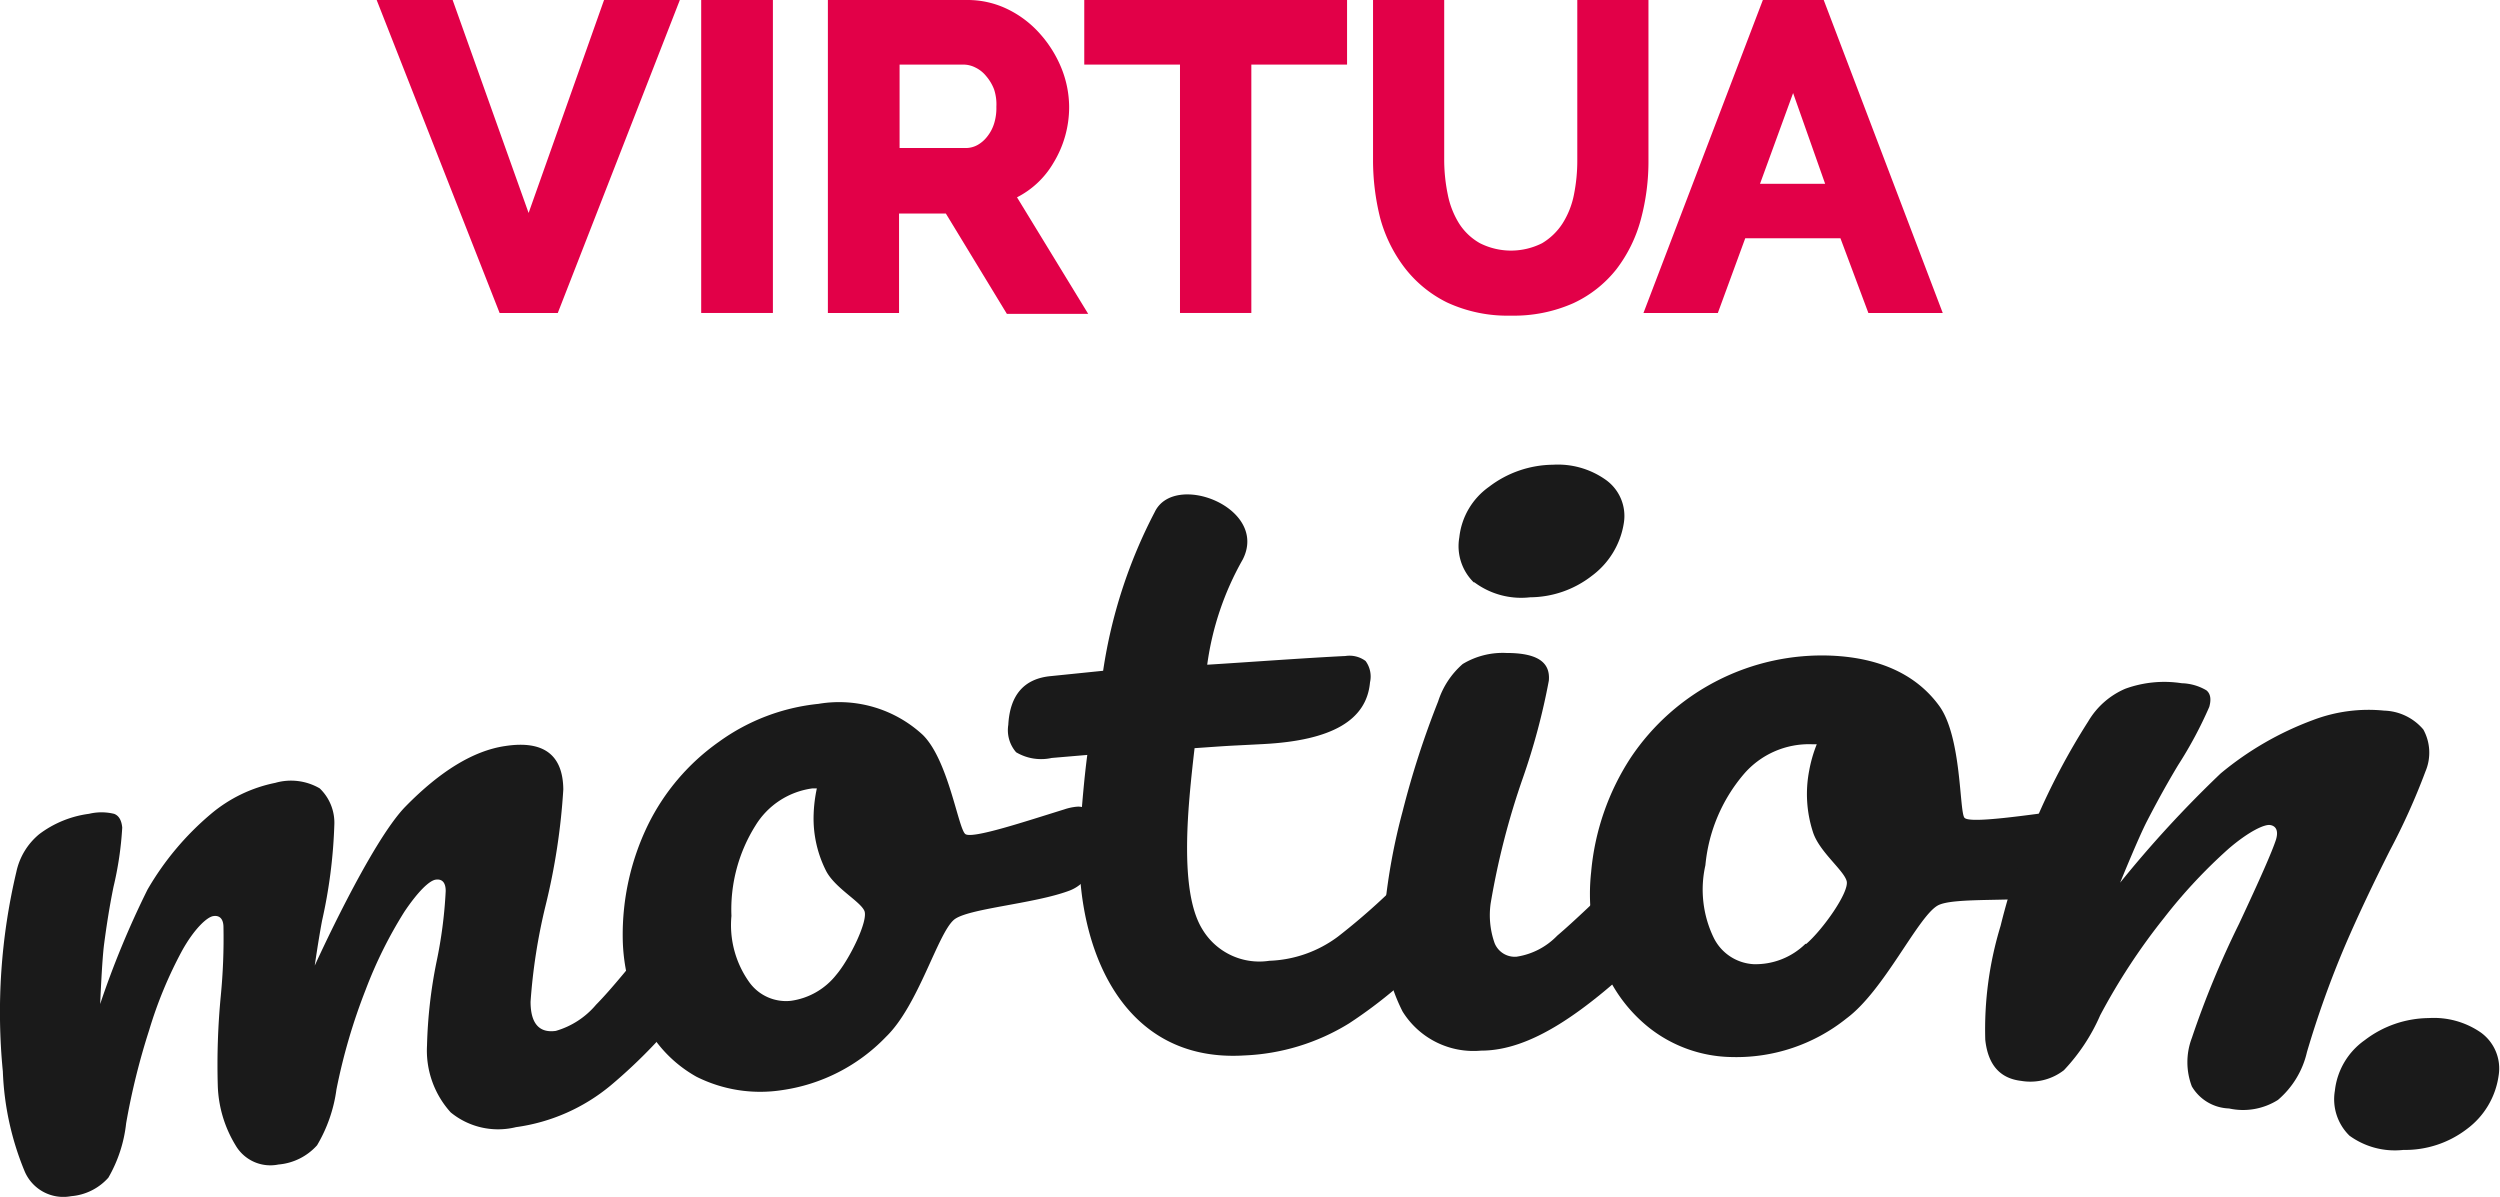 <svg xmlns="http://www.w3.org/2000/svg" viewBox="0 0 140.51 67.27"><defs><style>.cls-1{fill:#e20048;}.cls-2{fill:#1a1a1a;}</style></defs><g id="Layer_2" data-name="Layer 2"><g id="Layer_1-2" data-name="Layer 1"><polygon class="cls-1" points="29.71 11.97 25.44 0 21.17 0 28.08 17.59 31.35 17.59 38.21 0 33.95 0 29.71 11.97"/><rect class="cls-1" x="39.41" width="4.03" height="17.59"/><path class="cls-1" d="M59.21,9.15A6,6,0,0,0,60.09,6a5.9,5.9,0,0,0-.43-2.16,6.65,6.65,0,0,0-1.19-1.92A5.83,5.83,0,0,0,56.66.53,5.13,5.13,0,0,0,54.35,0H46.53V17.59h4V12h2.63l3.43,5.64h4.57l-4-6.55A5,5,0,0,0,59.21,9.15ZM55.88,6.92a2.23,2.23,0,0,1-.39.75,1.8,1.8,0,0,1-.55.48,1.38,1.38,0,0,1-.66.17H50.56V3.63h3.58a1.5,1.5,0,0,1,.67.16,1.76,1.76,0,0,1,.61.48,2.54,2.54,0,0,1,.45.75A2.67,2.67,0,0,1,56,6,2.91,2.91,0,0,1,55.88,6.92Z"/><polygon class="cls-1" points="60.94 3.63 66.32 3.63 66.32 17.59 70.33 17.59 70.33 3.63 75.71 3.63 75.71 0 60.94 0 60.94 3.63"/><path class="cls-1" d="M92.65,0h-4V9a9.7,9.7,0,0,1-.19,1.95,4.72,4.72,0,0,1-.64,1.61,3.49,3.49,0,0,1-1.15,1.11,3.88,3.88,0,0,1-3.49,0A3.31,3.31,0,0,1,82,12.55a4.85,4.85,0,0,1-.63-1.62,9.75,9.75,0,0,1-.2-2V0h-4V9a13.39,13.39,0,0,0,.4,3.25A8.08,8.08,0,0,0,78.91,15a6.8,6.8,0,0,0,2.42,2,8.07,8.07,0,0,0,3.59.74,8.23,8.23,0,0,0,3.51-.7,6.66,6.66,0,0,0,2.42-1.91,8,8,0,0,0,1.37-2.79A12.55,12.55,0,0,0,92.65,9Z"/><path class="cls-1" d="M102.5,0H99.08L92.37,17.59h4.18l1.54-4.2h5.35l1.57,4.2h4.18ZM98.92,10.33l1.86-5.1,1.8,5.1Z"/><path class="cls-2" d="M1.38,65.82a16.2,16.2,0,0,1-1.22-5.6A34.22,34.22,0,0,1,.92,49a3.76,3.76,0,0,1,1.29-2.12A5.92,5.92,0,0,1,5,45.74a3,3,0,0,1,1.41,0c.27.1.42.36.46.77a18.86,18.86,0,0,1-.49,3.33c-.25,1.23-.41,2.32-.53,3.23s-.22,3.36-.22,3.36A50.7,50.7,0,0,1,8.29,50a16.09,16.09,0,0,1,3.55-4.24A8.09,8.09,0,0,1,15.47,44a3.21,3.21,0,0,1,2.5.31,2.68,2.68,0,0,1,.82,2.07,28.52,28.52,0,0,1-.69,5.37c-.21,1.12-.41,2.52-.41,2.52s3.14-6.94,5.1-8.94,3.83-3.14,5.6-3.4c2.16-.33,3.25.49,3.27,2.44a36.48,36.48,0,0,1-1,6.54,32.23,32.23,0,0,0-.84,5.39c0,1.23.49,1.77,1.42,1.64a4.64,4.64,0,0,0,2.26-1.47c.87-.88,2-2.29,3.52-4.15a2,2,0,0,1,1.31-.81,1,1,0,0,1,1,.41,2.52,2.52,0,0,1,.34,1.47,4.81,4.81,0,0,1-.93,3A29.37,29.37,0,0,1,34.33,61,10.56,10.56,0,0,1,29,63.35a4.2,4.2,0,0,1-3.67-.83A5.18,5.18,0,0,1,24,58.76a26.83,26.83,0,0,1,.53-4.68,25.29,25.29,0,0,0,.52-4c0-.48-.2-.69-.56-.64s-1,.67-1.76,1.8a24.52,24.52,0,0,0-2.18,4.39,32.82,32.82,0,0,0-1.64,5.6,8.32,8.32,0,0,1-1.09,3.14,3.28,3.28,0,0,1-2.17,1.08,2.26,2.26,0,0,1-2.41-1.08,6.83,6.83,0,0,1-1-3.36,40.62,40.62,0,0,1,.17-5.05,33.4,33.4,0,0,0,.15-3.84c0-.48-.22-.69-.58-.63s-1.07.73-1.74,1.93a23.68,23.68,0,0,0-1.86,4.49,38.91,38.91,0,0,0-1.29,5.22,7.78,7.78,0,0,1-1,3.06A3.14,3.14,0,0,1,4,67.23,2.36,2.36,0,0,1,1.38,65.82Z"/><path class="cls-2" d="M61.44,45.85a2.78,2.78,0,0,1,.25,1.49c-.09,1.46-.64,2.36-1.59,2.72-2,.75-5.75,1-6.49,1.64-.92.8-2,4.82-3.81,6.57a10.07,10.07,0,0,1-5.85,3,8,8,0,0,1-4.8-.75,7.27,7.27,0,0,1-3-3.18A10.38,10.38,0,0,1,35,52.73a14.12,14.12,0,0,1,1.41-6.35,12.39,12.39,0,0,1,4-4.69A11.51,11.51,0,0,1,46,39.56a6.93,6.93,0,0,1,5.86,1.74c1.45,1.42,2,5.3,2.4,5.58s3.39-.72,5.56-1.39a3.05,3.05,0,0,1,.7-.15A.93.93,0,0,1,61.44,45.85ZM47,54.79c.75-.88,1.82-3.06,1.58-3.6s-1.67-1.29-2.16-2.26a6.52,6.52,0,0,1-.69-3.17,8.21,8.21,0,0,1,.18-1.45l-.24,0a4.44,4.44,0,0,0-3.21,2.09,8.87,8.87,0,0,0-1.35,5.08,5.52,5.52,0,0,0,1,3.72,2.54,2.54,0,0,0,2.34,1.05A3.93,3.93,0,0,0,47,54.79Z"/><path class="cls-2" d="M69.85,31.44a16.42,16.42,0,0,0-2,5.92c2.27-.14,5.51-.38,7.77-.49a1.51,1.51,0,0,1,1.13.28,1.47,1.47,0,0,1,.25,1.2c-.19,2.14-2.16,3.27-6,3.47-2.46.13-1.41.06-3.86.23-.18,1.54-.28,2.6-.34,3.46-.22,3.19,0,5.43.76,6.69A3.73,3.73,0,0,0,71.34,54a6.84,6.84,0,0,0,3.86-1.36,36.69,36.69,0,0,0,4.16-3.78,2,2,0,0,1,1.39-.69,1,1,0,0,1,1,.55A2.66,2.66,0,0,1,82,50.27a4.86,4.86,0,0,1-1.18,3,26.47,26.47,0,0,1-5,4.25,12.15,12.15,0,0,1-5.88,1.8c-7.28.45-9.71-6.8-9.22-12.82.1-1.31.21-2.7.39-4.07l-2,.17a2.75,2.75,0,0,1-2-.32,1.89,1.89,0,0,1-.44-1.54c.09-1.68.89-2.6,2.39-2.74L62,37.7a28.18,28.18,0,0,1,2.9-8.92C66,26.47,71.32,28.54,69.85,31.44Z"/><path class="cls-2" d="M78.83,56.85a10,10,0,0,1-1-5.79,34.1,34.1,0,0,1,1-5.45,49.94,49.94,0,0,1,2-6.19,4.67,4.67,0,0,1,1.38-2.1,4.35,4.35,0,0,1,2.46-.62c1.69,0,2.48.49,2.38,1.56a37.51,37.51,0,0,1-1.46,5.47,42.89,42.89,0,0,0-1.81,7.05A4.73,4.73,0,0,0,84,53a1.22,1.22,0,0,0,1.24.77,4,4,0,0,0,2.28-1.18c.93-.79,2.28-2.08,4-3.76A2,2,0,0,1,93,48.15a1,1,0,0,1,1,.59,2.67,2.67,0,0,1,.16,1.58,5,5,0,0,1-1.34,3C89,57,86,59.05,83.24,59.05A4.69,4.69,0,0,1,78.83,56.85Zm4-24.12a2.85,2.85,0,0,1-.81-2.53,4,4,0,0,1,1.67-2.84,6,6,0,0,1,3.59-1.24,4.64,4.64,0,0,1,2.93.82,2.49,2.49,0,0,1,1.06,2.43,4.57,4.57,0,0,1-1.81,3A5.7,5.7,0,0,1,86,33.57,4.4,4.4,0,0,1,82.87,32.73Z"/><path class="cls-2" d="M118,46.16a3,3,0,0,1-.08,1.59c-.42,1.51-1.17,2.36-2.19,2.57-2.15.43-6,.06-6.85.59-1.13.69-3,4.78-5.1,6.33a9.89,9.89,0,0,1-6.46,2.17,7.67,7.67,0,0,1-4.61-1.63A8.44,8.44,0,0,1,90,54a11.34,11.34,0,0,1-.57-5,14,14,0,0,1,2.22-6.41,12.93,12.93,0,0,1,11.28-5.74c2.75.12,4.79,1.08,6.06,2.82s1.13,5.94,1.42,6.29,3.61-.16,6-.47a3.15,3.15,0,0,1,.74,0A.91.91,0,0,1,118,46.16Zm-16.48,6.89c.93-.8,2.43-2.92,2.27-3.53s-1.53-1.64-1.89-2.74a6.92,6.92,0,0,1-.22-3.45,7.69,7.69,0,0,1,.43-1.5h-.26A4.83,4.83,0,0,0,98,43.52a9.2,9.2,0,0,0-2.15,5.11,6.22,6.22,0,0,0,.46,4.06,2.66,2.66,0,0,0,2.24,1.5A4,4,0,0,0,101.47,53.05Z"/><path class="cls-2" d="M111.58,58.44a19.91,19.91,0,0,1,.86-6.4,38.47,38.47,0,0,1,4.93-11.5,4.45,4.45,0,0,1,2.08-1.83,6.41,6.41,0,0,1,3.17-.31,2.87,2.87,0,0,1,1.39.4c.23.19.28.5.16.93A23.1,23.1,0,0,1,122.42,43c-.71,1.18-1.29,2.26-1.76,3.17s-1.5,3.44-1.5,3.44a63.91,63.91,0,0,1,5.65-6.14,17.74,17.74,0,0,1,5.19-3,8.76,8.76,0,0,1,4-.53A3,3,0,0,1,136.2,41a2.7,2.7,0,0,1,.12,2.36,37.42,37.42,0,0,1-2,4.44c-.92,1.83-1.77,3.61-2.51,5.33a55.13,55.13,0,0,0-2.15,6,5,5,0,0,1-1.63,2.69,3.67,3.67,0,0,1-2.75.48,2.52,2.52,0,0,1-2.09-1.24,3.83,3.83,0,0,1,0-2.72,51.72,51.72,0,0,1,2.65-6.41c1.17-2.5,1.86-4.06,2.08-4.74.15-.5,0-.77-.33-.82s-1.21.37-2.32,1.32a29.3,29.3,0,0,0-3.65,3.91,35.23,35.23,0,0,0-3.58,5.46A10.68,10.68,0,0,1,116,60.15a3.08,3.08,0,0,1-2.4.6C112.39,60.61,111.73,59.83,111.58,58.44Z"/><path class="cls-2" d="M132.05,63.83a2.86,2.86,0,0,1-.82-2.53,4,4,0,0,1,1.68-2.84,6,6,0,0,1,3.59-1.24,4.64,4.64,0,0,1,2.93.81,2.49,2.49,0,0,1,1,2.44,4.51,4.51,0,0,1-1.8,3,5.7,5.7,0,0,1-3.55,1.16A4.34,4.34,0,0,1,132.05,63.83Z"/></g></g></svg>